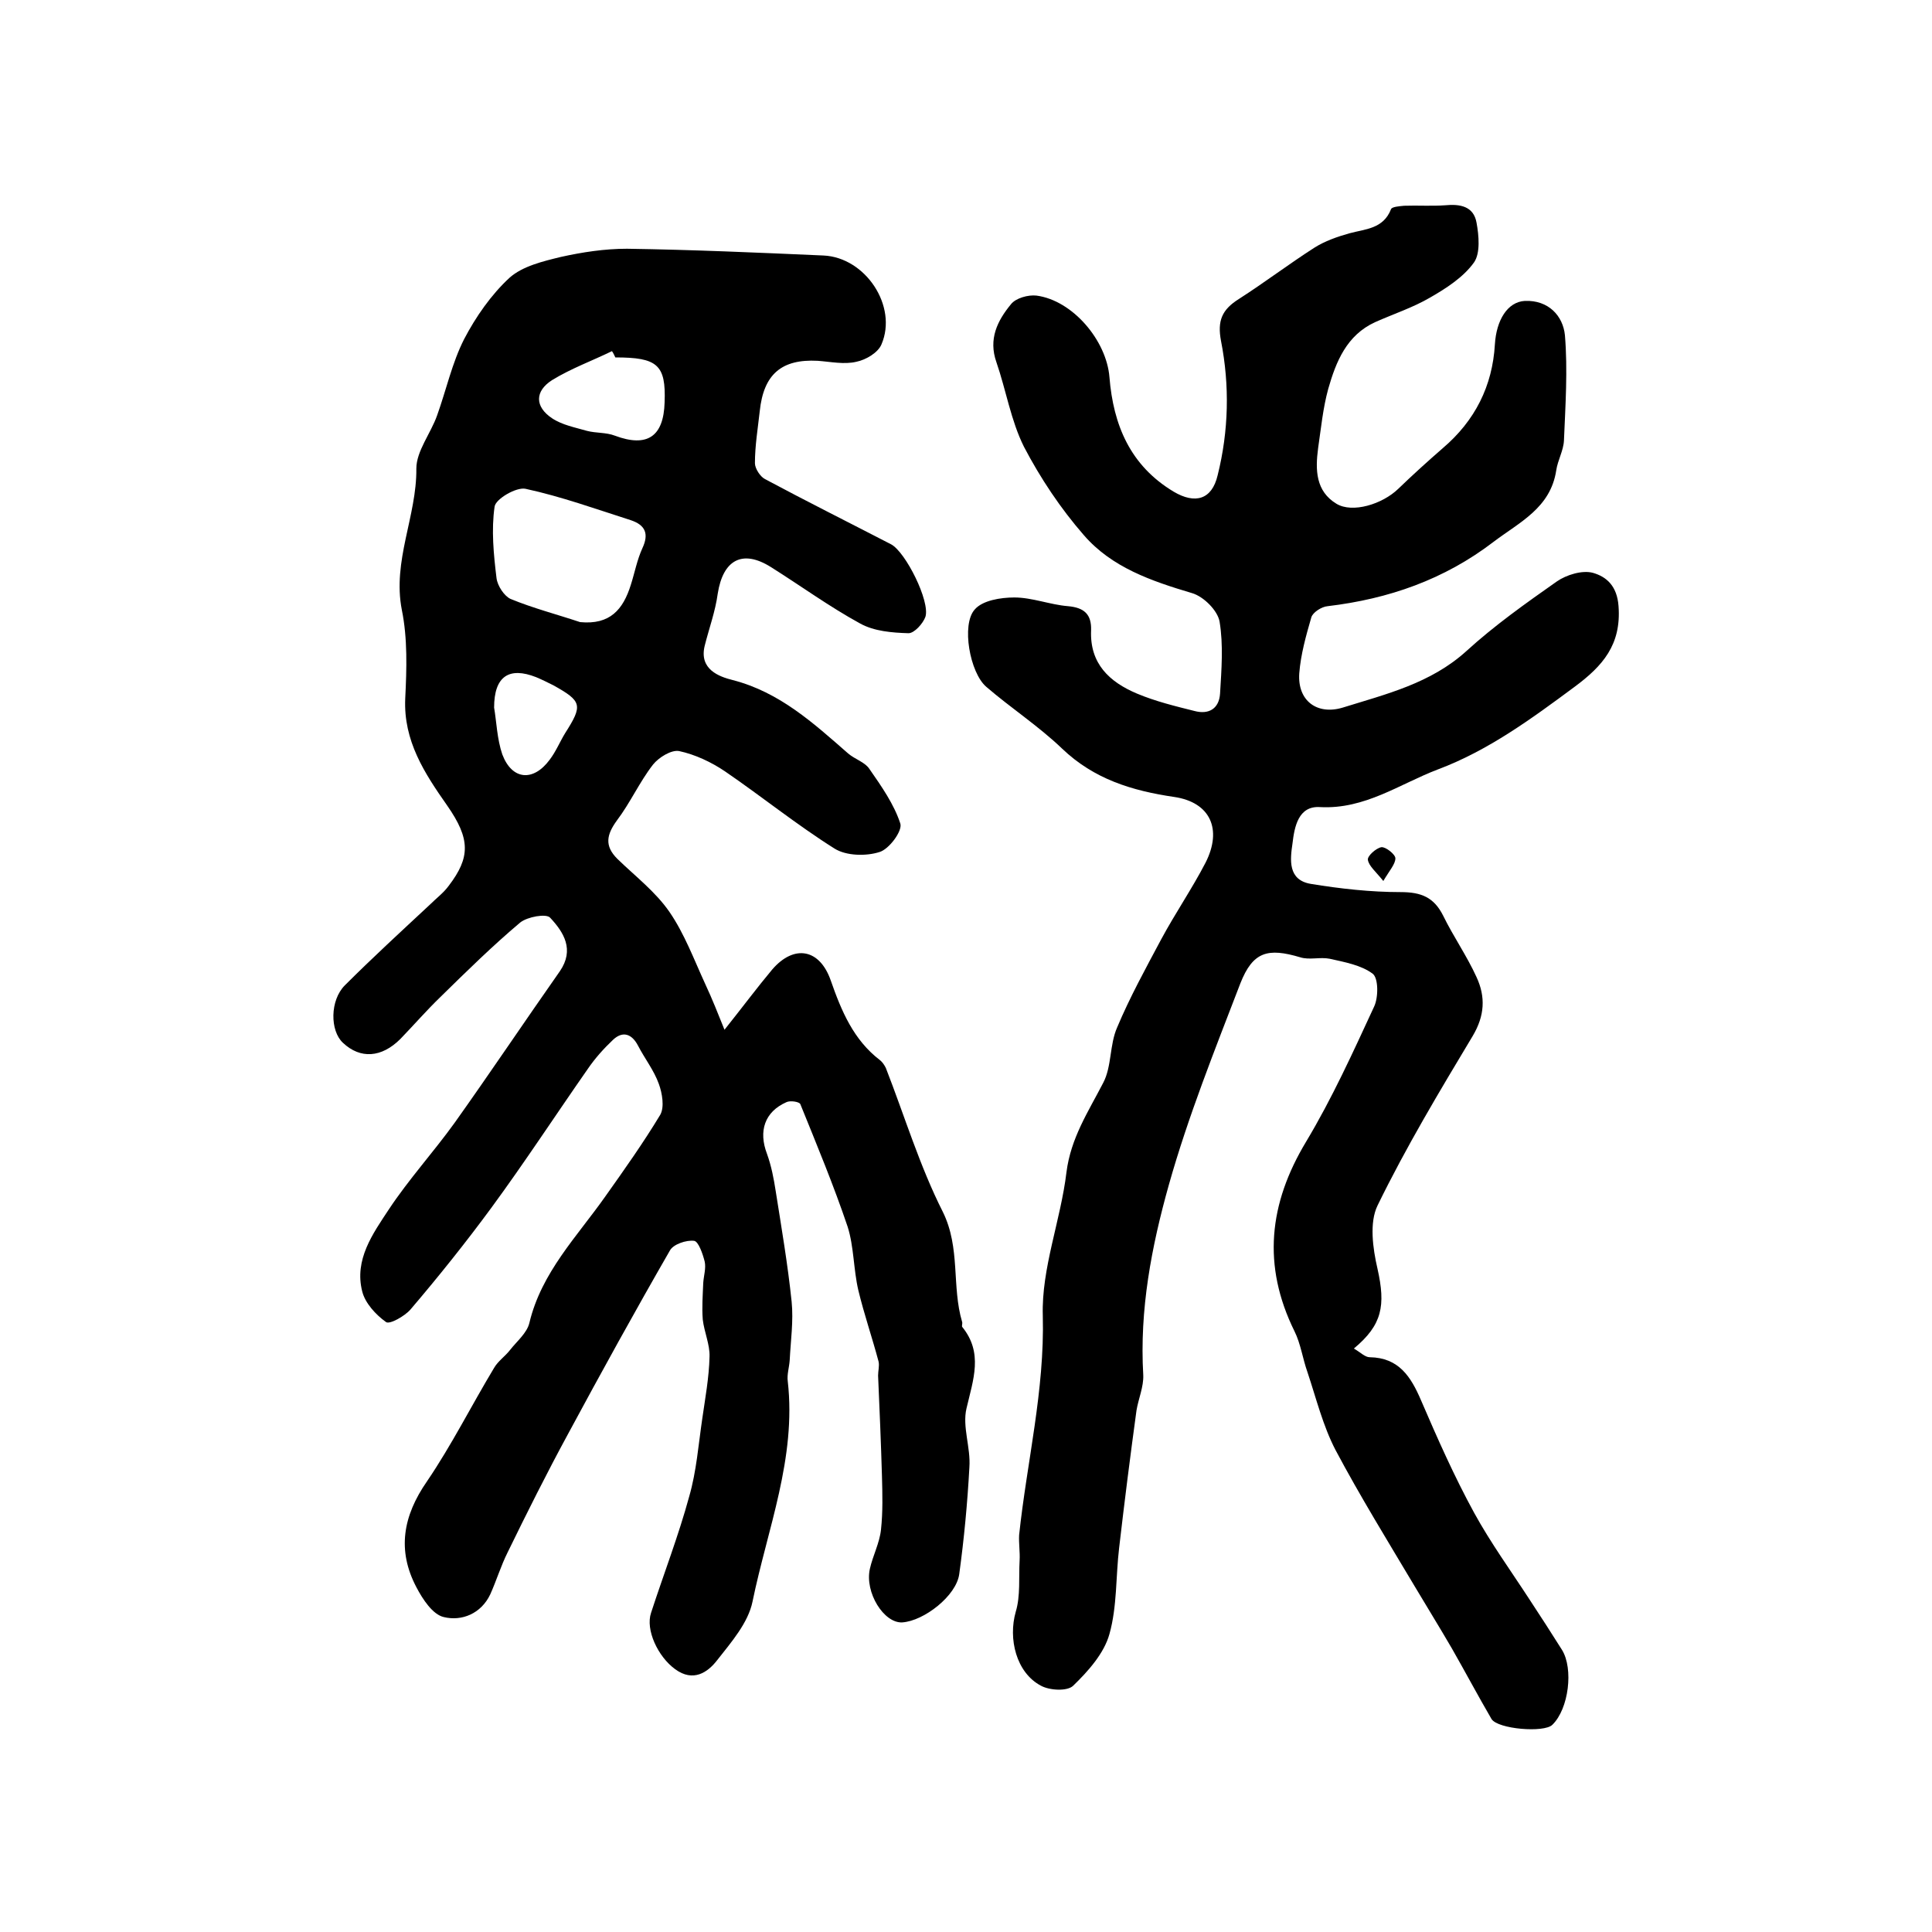 <?xml version="1.0" encoding="utf-8"?>
<!-- Generator: Adobe Illustrator 22.0.0, SVG Export Plug-In . SVG Version: 6.00 Build 0)  -->
<svg version="1.1" id="图层_1" xmlns="http://www.w3.org/2000/svg" xmlns:xlink="http://www.w3.org/1999/xlink" x="0px" y="0px"
	 viewBox="0 0 400 400" style="enable-background:new 0 0 400 400;" xml:space="preserve">
<style type="text/css">
	.st0{fill:#FFFFFF;}
</style>
<g>
	
	<path d="M150,213.2c3.9-4.9,6.8-8.8,9.9-12.5c4.5-5.2,9.8-4.3,12.1,2.3c2.2,6.3,4.7,12.3,10.2,16.5c0.5,0.4,0.9,1,1.2,1.6
		c3.9,10,7,20.3,11.8,29.8c3.7,7.5,1.8,15.4,4,22.8c0.1,0.3-0.1,0.8,0,1c4.4,5.4,2.3,10.9,0.9,16.9c-0.9,3.8,0.9,8.1,0.6,12.2
		c-0.4,7.4-1.1,14.8-2.1,22.1c-0.6,4.5-7.3,9.7-11.8,10c-3.8,0.2-7.8-6.2-6.7-11.1c0.6-2.7,2-5.3,2.3-8.1c0.4-3.7,0.3-7.4,0.2-11.1
		c-0.2-6.9-0.5-13.9-0.8-20.8c0-1,0.3-2,0.1-2.9c-1.3-4.9-3-9.8-4.2-14.8c-1-4.3-0.9-9-2.2-13.1c-2.9-8.6-6.4-17-9.8-25.4
		c-0.2-0.5-2.1-0.8-2.9-0.4c-4.5,2-5.8,6-4,10.7c0.9,2.5,1.4,5.1,1.8,7.7c1.2,7.6,2.5,15.2,3.3,22.9c0.4,4-0.2,8.1-0.4,12.1
		c-0.1,1.5-0.6,3-0.4,4.4c1.8,15.9-4.2,30.5-7.3,45.6c-0.9,4.4-4.4,8.4-7.3,12.1c-2,2.6-5,4.6-8.7,1.9c-3.6-2.6-6.2-8.2-5-11.7
		c2.6-8,5.7-16,7.9-24.1c1.5-5.2,1.9-10.7,2.7-16.1c0.6-4.2,1.4-8.5,1.5-12.8c0.1-2.5-1.1-5.1-1.4-7.7c-0.2-2.5,0-5.1,0.1-7.6
		c0.1-1.5,0.6-3,0.3-4.4c-0.4-1.6-1.3-4.2-2.2-4.3c-1.6-0.2-4.3,0.7-5,2c-7.2,12.5-14.2,25.2-21.1,38c-4.4,8.1-8.5,16.3-12.5,24.5
		c-1.4,2.8-2.3,5.8-3.6,8.7c-1.9,4-5.9,5.6-9.6,4.7c-2.3-0.5-4.4-3.7-5.7-6.2c-4-7.6-2.8-14.7,2.2-21.9c5.1-7.5,9.2-15.7,13.9-23.5
		c0.8-1.4,2.3-2.4,3.3-3.7c1.4-1.8,3.5-3.5,4-5.6c2.5-10.5,9.9-17.9,15.8-26.3c3.9-5.5,7.8-11,11.3-16.8c0.9-1.6,0.4-4.5-0.3-6.4
		c-1-2.8-2.9-5.2-4.3-7.9c-1.3-2.5-3.2-3.1-5.2-1.2c-1.9,1.8-3.7,3.8-5.2,6c-6.7,9.6-13.1,19.4-20,28.8c-5.3,7.2-10.9,14.2-16.7,21
		c-1.2,1.4-4.4,3.2-5.1,2.6c-2.1-1.5-4.3-3.9-4.9-6.3c-1.7-6.6,2.2-12,5.5-17c4.1-6.2,9.2-11.8,13.6-17.9
		c7.4-10.4,14.5-21,21.8-31.4c3.1-4.5,0.8-8.1-2-11.1c-0.8-0.9-4.7-0.2-6.2,1c-5.7,4.8-11.1,10.1-16.5,15.4
		c-2.9,2.8-5.5,5.8-8.3,8.7c-3.9,3.9-8.3,4.2-11.9,0.8c-2.7-2.5-2.7-8.8,0.4-11.9c5.7-5.7,11.7-11.2,17.6-16.7
		c1.3-1.3,2.8-2.4,3.9-3.9c4.5-5.9,4.5-9.7-0.3-16.6c-4.7-6.7-9.1-13.4-8.7-22.2c0.3-6.1,0.5-12.4-0.7-18.3c-2-10.2,3.1-19.4,3-29.3
		c0-3.6,3-7.3,4.3-11c1.9-5.3,3.1-10.9,5.6-15.8c2.4-4.6,5.6-9.2,9.4-12.7c2.7-2.4,6.9-3.4,10.6-4.3c4.5-1,9.1-1.7,13.7-1.7
		c13.6,0.2,27.1,0.8,40.7,1.4c8.7,0.4,15.4,10.5,12,18.4c-0.7,1.7-3.2,3.2-5.2,3.6c-2.5,0.6-5.3,0-8-0.2c-7.5-0.4-11.2,2.8-12,10.4
		c-0.4,3.6-1,7.2-1,10.8c0,1.1,1.1,2.8,2.1,3.3c8.6,4.6,17.4,9,26.1,13.5c3,1.6,8.1,11.8,7.1,15c-0.5,1.4-2.3,3.4-3.5,3.4
		c-3.4-0.1-7.1-0.4-10-2c-6.4-3.5-12.3-7.8-18.5-11.7c-5.9-3.7-9.9-1.5-11,5.5c-0.5,3.7-1.8,7.2-2.7,10.8c-1.2,4.9,3,6.4,5.8,7.1
		c9.7,2.5,16.7,8.9,23.9,15.2c1.4,1.2,3.5,1.8,4.4,3.2c2.5,3.6,5.1,7.3,6.4,11.3c0.5,1.5-2.3,5.3-4.3,5.9c-2.8,0.9-6.9,0.8-9.3-0.7
		c-7.8-4.9-15.1-10.8-22.7-16c-2.8-1.9-6.2-3.5-9.5-4.2c-1.6-0.3-4.2,1.3-5.4,2.8c-2.8,3.6-4.7,7.9-7.5,11.6
		c-2.1,2.9-2.6,5.2,0.1,7.9c3.7,3.6,7.9,6.8,10.8,11c3.1,4.5,5.1,9.9,7.4,14.9C147.5,206.9,148.7,210,150,213.2z M120.1,128.8
		c6.2,0.6,8.9-2.6,10.5-7.7c0.8-2.5,1.3-5.2,2.4-7.6c1.4-3,0.6-4.8-2.4-5.8c-7.2-2.3-14.4-4.9-21.8-6.5c-1.9-0.4-6.2,2.1-6.4,3.7
		c-0.7,4.8-0.2,9.9,0.4,14.8c0.2,1.6,1.6,3.7,2.9,4.3C110.3,125.9,115.3,127.2,120.1,128.8z M127.4,74c-0.2-0.4-0.4-0.9-0.7-1.3
		c-4.1,2-8.5,3.6-12.4,6c-3.6,2.3-3.6,5.5,0,7.9c2.1,1.4,4.8,1.9,7.2,2.6c1.9,0.5,4,0.3,5.8,1c6.7,2.5,10.1,0.2,10.3-6.9
		C137.9,75.5,136.1,74,127.4,74z M102.3,146.5c0.5,2.9,0.6,6.5,1.7,9.7c2,5.3,6.4,5.7,9.8,1.1c1.3-1.7,2.1-3.7,3.2-5.5
		c3.7-5.8,3.5-6.6-2.4-9.9c-1.2-0.6-2.4-1.2-3.6-1.7C105.4,138,102.3,140,102.3,146.5z"/>
	<path d="M280.3,279.2c1.4,0.8,2.3,1.8,3.3,1.8c6,0.1,8.5,4,10.6,8.9c3.4,7.9,6.9,15.8,11,23.3c3.4,6.2,7.6,12,11.5,18
		c2.3,3.5,4.5,6.9,6.7,10.4c2.4,3.9,1.4,12.2-2,15.5c-1.7,1.7-11.3,0.9-12.6-1.2c-2.8-4.8-5.4-9.7-8.2-14.6
		c-2.5-4.3-5.1-8.5-7.6-12.7c-5.6-9.4-11.4-18.8-16.5-28.4c-2.6-5-4-10.7-5.8-16.1c-1-2.8-1.4-5.9-2.7-8.5
		c-6.7-13.6-5.3-26.4,2.4-39.2c5.4-9,9.7-18.5,14.1-28c0.9-1.9,0.9-5.9-0.3-6.8c-2.4-1.8-5.8-2.4-8.9-3.1c-2-0.4-4.2,0.3-6.1-0.3
		c-6.7-2-9.8-1.2-12.4,5.4c-5.3,13.8-10.8,27.5-14.8,41.7c-3.6,12.8-6.1,25.9-5.3,39.4c0.1,2.4-1,4.9-1.4,7.3
		c-1.3,9.5-2.5,19-3.6,28.5c-0.7,5.9-0.4,12.1-2,17.8c-1.1,4-4.4,7.7-7.5,10.7c-1.2,1.2-4.9,1-6.7,0c-5.1-2.7-6.8-9.7-5.2-15.3
		c1-3.3,0.6-7.1,0.8-10.6c0.1-1.8-0.2-3.6-0.1-5.3c1.6-15.1,5.3-29.9,4.9-45.4c-0.3-9.8,3.7-19.7,4.9-29.7
		c0.9-7.1,4.5-12.5,7.6-18.5c1.8-3.4,1.3-7.9,2.9-11.5c2.6-6.2,5.9-12.2,9.1-18.2c2.9-5.4,6.4-10.5,9.2-15.9
		c3.5-6.9,1-12.5-6.5-13.6c-8.8-1.3-16.6-3.7-23.2-10c-4.9-4.7-10.6-8.4-15.7-12.8c-3.4-2.9-5.2-12.9-2.4-16
		c1.6-1.9,5.4-2.5,8.2-2.5c3.7,0,7.4,1.5,11.1,1.8c3.4,0.3,4.9,1.7,4.8,5c-0.3,6.9,3.8,10.7,9.5,13.1c3.8,1.6,7.9,2.6,11.9,3.6
		c3,0.8,5.1-0.5,5.3-3.6c0.3-5,0.7-10.1-0.1-14.9c-0.4-2.3-3.3-5.2-5.7-5.9c-8.4-2.5-16.6-5.3-22.4-12c-4.8-5.5-9-11.8-12.4-18.3
		c-2.7-5.4-3.7-11.7-5.7-17.5c-1.7-4.8,0.2-8.6,3-12c1-1.3,3.6-2,5.3-1.8c7.5,1,14.5,9.3,15.1,16.9c0.8,9.9,4.3,18.3,13.3,23.7
		c4.4,2.6,7.9,1.7,9.1-3.4c2.3-9.2,2.5-18.6,0.7-27.8c-0.8-4.2,0.2-6.5,3.7-8.7c5.3-3.4,10.3-7.2,15.6-10.6c2.2-1.4,4.8-2.3,7.3-3
		c3.3-0.9,7-0.9,8.6-5c0.2-0.5,1.7-0.6,2.7-0.7c2.8-0.1,5.7,0.1,8.5-0.1c3.1-0.3,5.9,0.2,6.5,3.6c0.5,2.7,0.8,6.3-0.5,8.2
		c-2.2,3.1-5.8,5.4-9.1,7.3c-3.6,2.1-7.6,3.4-11.4,5.1c-5.9,2.7-8.1,8.2-9.7,13.8c-1.1,4-1.5,8.2-2.1,12.3
		c-0.6,4.5-0.5,8.9,3.8,11.5c3.3,2,9.5,0.1,12.8-3.1c3-2.9,6.1-5.7,9.2-8.4c6.7-5.7,10.3-12.9,10.8-21.5c0.3-5,2.6-8.8,6.2-9
		c4.9-0.2,7.9,3.1,8.3,7.1c0.6,7.2,0.1,14.6-0.2,21.8c-0.1,2.1-1.3,4.1-1.6,6.2c-1.2,7.8-7.6,10.7-13,14.8
		c-10.2,7.8-21.7,11.8-34.3,13.3c-1.3,0.1-3.1,1.3-3.4,2.3c-1.1,3.8-2.2,7.7-2.5,11.6c-0.4,5.7,3.7,8.7,9,7.1
		c9-2.8,18.2-5,25.6-11.7c5.8-5.3,12.3-9.9,18.7-14.4c2-1.4,5.3-2.4,7.5-1.8c2.8,0.8,5,2.7,5.3,6.9c0.6,8-3.3,12.4-9.1,16.7
		c-8.9,6.6-17.9,13.2-28.3,17.1c-7.9,3-15.1,8.3-24.4,7.8c-4.5-0.3-5.3,4.1-5.7,7.5c-0.5,3.4-1,7.6,3.8,8.4c6.1,1,12.4,1.7,18.6,1.7
		c4.3,0,6.9,1.1,8.8,4.9c2.1,4.3,4.9,8.3,6.9,12.7c1.9,4.1,1.7,8-0.8,12.2c-6.9,11.5-13.8,23-19.7,35.1c-1.7,3.5-1,8.8,0,13.1
		C286.9,270.3,286.2,274.3,280.3,279.2z"/>
	<path d="M286.4,182.4c-1.6-2-3-3.1-3.2-4.4c-0.1-0.8,1.7-2.4,2.8-2.6c0.9-0.1,2.9,1.5,2.9,2.3C288.9,178.9,287.7,180.2,286.4,182.4
		z"/>
	
	
	
</g>
</svg>
